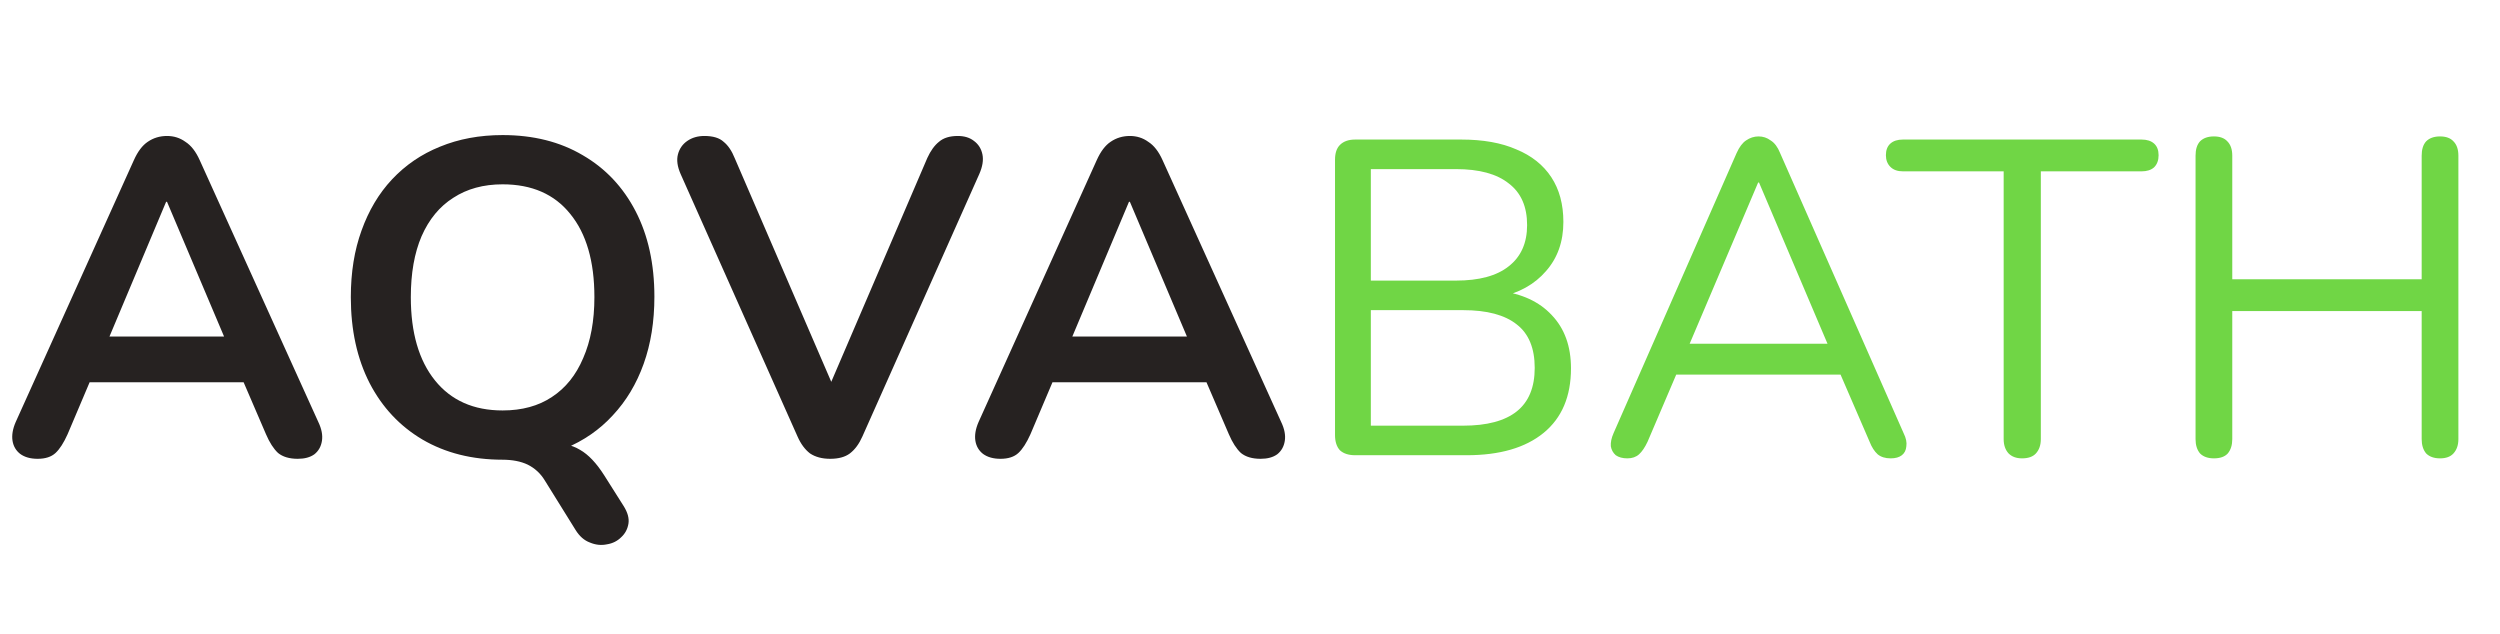 <?xml version="1.0" encoding="UTF-8"?> <svg xmlns="http://www.w3.org/2000/svg" width="335" height="85" viewBox="0 0 335 85" fill="none"> <path d="M5.04 61.48C4.08 61.48 3.3 61.26 2.7 60.82C2.14 60.38 1.8 59.8 1.68 59.08C1.56 58.32 1.7 57.48 2.1 56.56L17.94 21.46C18.46 20.3 19.08 19.48 19.8 19C20.56 18.48 21.42 18.22 22.38 18.22C23.3 18.22 24.12 18.48 24.84 19C25.6 19.48 26.24 20.3 26.76 21.46L42.66 56.56C43.1 57.48 43.26 58.32 43.14 59.08C43.02 59.84 42.68 60.44 42.12 60.88C41.56 61.28 40.82 61.48 39.9 61.48C38.78 61.48 37.9 61.22 37.26 60.7C36.66 60.14 36.12 59.3 35.64 58.18L31.74 49.12L34.98 51.22H9.66L12.9 49.12L9.06 58.18C8.54 59.34 8 60.18 7.44 60.7C6.88 61.22 6.08 61.48 5.04 61.48ZM22.26 27.04L13.86 47.02L12.3 45.1H32.34L30.84 47.02L22.38 27.04H22.26ZM83.549 67.78C84.109 68.66 84.329 69.46 84.21 70.18C84.09 70.9 83.769 71.5 83.249 71.98C82.73 72.5 82.09 72.82 81.329 72.94C80.57 73.1 79.809 73.02 79.049 72.7C78.29 72.42 77.65 71.86 77.129 71.02L72.99 64.36C72.43 63.44 71.669 62.74 70.71 62.26C69.79 61.82 68.65 61.6 67.29 61.6L73.23 59.26C75.109 59.26 76.609 59.6 77.73 60.28C78.85 60.92 79.93 62.06 80.969 63.7L83.549 67.78ZM67.35 61.6C63.27 61.6 59.69 60.7 56.609 58.9C53.569 57.1 51.209 54.58 49.529 51.34C47.849 48.06 47.01 44.22 47.01 39.82C47.01 36.5 47.489 33.52 48.45 30.88C49.41 28.2 50.77 25.92 52.529 24.04C54.33 22.12 56.469 20.66 58.95 19.66C61.469 18.62 64.269 18.1 67.35 18.1C71.469 18.1 75.049 19 78.09 20.8C81.129 22.56 83.49 25.06 85.169 28.3C86.85 31.54 87.689 35.36 87.689 39.76C87.689 43.08 87.21 46.08 86.249 48.76C85.29 51.44 83.909 53.74 82.109 55.66C80.35 57.58 78.21 59.06 75.689 60.1C73.21 61.1 70.43 61.6 67.35 61.6ZM67.35 55C69.95 55 72.15 54.4 73.95 53.2C75.79 52 77.189 50.26 78.15 47.98C79.15 45.7 79.65 42.98 79.65 39.82C79.65 35.02 78.57 31.3 76.409 28.66C74.29 26.02 71.269 24.7 67.35 24.7C64.79 24.7 62.59 25.3 60.749 26.5C58.91 27.66 57.489 29.38 56.489 31.66C55.529 33.9 55.05 36.62 55.05 39.82C55.05 44.58 56.13 48.3 58.289 50.98C60.45 53.66 63.469 55 67.35 55ZM111.244 61.48C110.164 61.48 109.264 61.24 108.544 60.76C107.864 60.24 107.304 59.48 106.864 58.48L91.204 23.32C90.764 22.32 90.644 21.44 90.844 20.68C91.044 19.92 91.464 19.32 92.104 18.88C92.744 18.44 93.504 18.22 94.384 18.22C95.544 18.22 96.404 18.48 96.964 19C97.564 19.48 98.064 20.22 98.464 21.22L112.684 54.16H110.104L124.264 21.16C124.704 20.2 125.224 19.48 125.824 19C126.424 18.48 127.264 18.22 128.344 18.22C129.224 18.22 129.944 18.44 130.504 18.88C131.104 19.32 131.484 19.92 131.644 20.68C131.804 21.44 131.664 22.32 131.224 23.32L115.564 58.48C115.124 59.48 114.564 60.24 113.884 60.76C113.244 61.24 112.364 61.48 111.244 61.48ZM134.063 61.48C133.103 61.48 132.323 61.26 131.723 60.82C131.163 60.38 130.823 59.8 130.703 59.08C130.583 58.32 130.723 57.48 131.123 56.56L146.963 21.46C147.483 20.3 148.103 19.48 148.823 19C149.583 18.48 150.443 18.22 151.403 18.22C152.323 18.22 153.143 18.48 153.863 19C154.623 19.48 155.263 20.3 155.783 21.46L171.683 56.56C172.123 57.48 172.283 58.32 172.163 59.08C172.043 59.84 171.703 60.44 171.143 60.88C170.583 61.28 169.843 61.48 168.923 61.48C167.803 61.48 166.923 61.22 166.283 60.7C165.683 60.14 165.143 59.3 164.663 58.18L160.763 49.12L164.003 51.22H138.683L141.923 49.12L138.083 58.18C137.563 59.34 137.023 60.18 136.463 60.7C135.903 61.22 135.103 61.48 134.063 61.48ZM151.283 27.04L142.883 47.02L141.323 45.1H161.363L159.863 47.02L151.403 27.04H151.283Z" fill="#262221"></path> <path d="M181.592 61C180.712 61 180.032 60.78 179.552 60.34C179.112 59.86 178.892 59.18 178.892 58.3V21.4C178.892 20.52 179.112 19.86 179.552 19.42C180.032 18.94 180.712 18.7 181.592 18.7H195.812C198.732 18.7 201.192 19.14 203.192 20.02C205.232 20.86 206.792 22.1 207.872 23.74C208.952 25.38 209.492 27.38 209.492 29.74C209.492 32.38 208.712 34.58 207.152 36.34C205.632 38.1 203.552 39.26 200.912 39.82V38.98C203.912 39.34 206.252 40.42 207.932 42.22C209.652 44.02 210.512 46.4 210.512 49.36C210.512 53.12 209.292 56 206.852 58C204.412 60 200.972 61 196.532 61H181.592ZM183.692 57.04H196.052C199.252 57.04 201.652 56.4 203.252 55.12C204.852 53.84 205.652 51.9 205.652 49.3C205.652 46.66 204.852 44.72 203.252 43.48C201.652 42.2 199.252 41.56 196.052 41.56H183.692V57.04ZM183.692 37.6H195.092C198.212 37.6 200.572 36.96 202.172 35.68C203.812 34.4 204.632 32.56 204.632 30.16C204.632 27.68 203.812 25.82 202.172 24.58C200.572 23.3 198.212 22.66 195.092 22.66H183.692V37.6ZM218.07 61.42C217.43 61.42 216.91 61.28 216.51 61C216.15 60.68 215.93 60.28 215.85 59.8C215.81 59.28 215.93 58.7 216.21 58.06L232.71 20.5C233.07 19.7 233.49 19.14 233.97 18.82C234.49 18.46 235.05 18.28 235.65 18.28C236.25 18.28 236.79 18.46 237.27 18.82C237.79 19.14 238.21 19.7 238.53 20.5L255.09 58.06C255.41 58.7 255.53 59.28 255.45 59.8C255.41 60.32 255.21 60.72 254.85 61C254.49 61.28 253.99 61.42 253.35 61.42C252.63 61.42 252.05 61.24 251.61 60.88C251.17 60.48 250.81 59.92 250.53 59.2L246.09 48.94L248.49 50.2H222.69L225.15 48.94L220.77 59.2C220.41 59.96 220.03 60.52 219.63 60.88C219.23 61.24 218.71 61.42 218.07 61.42ZM235.59 24.46L225.93 47.2L224.49 46.06H246.69L245.37 47.2L235.71 24.46H235.59ZM270.951 61.42C270.191 61.42 269.591 61.2 269.151 60.76C268.711 60.28 268.491 59.64 268.491 58.84V22.96H254.991C254.271 22.96 253.711 22.76 253.311 22.36C252.911 21.96 252.711 21.44 252.711 20.8C252.711 20.12 252.911 19.6 253.311 19.24C253.711 18.88 254.271 18.7 254.991 18.7H286.971C287.691 18.7 288.251 18.88 288.651 19.24C289.051 19.6 289.251 20.12 289.251 20.8C289.251 21.48 289.051 22.02 288.651 22.42C288.251 22.78 287.691 22.96 286.971 22.96H273.471V58.84C273.471 59.64 273.251 60.28 272.811 60.76C272.411 61.2 271.791 61.42 270.951 61.42ZM296.664 61.42C295.864 61.42 295.244 61.2 294.804 60.76C294.404 60.28 294.204 59.64 294.204 58.84V20.86C294.204 20.02 294.404 19.38 294.804 18.94C295.244 18.5 295.864 18.28 296.664 18.28C297.464 18.28 298.064 18.5 298.464 18.94C298.904 19.38 299.124 20.02 299.124 20.86V37.42H324.504V20.86C324.504 20.02 324.704 19.38 325.104 18.94C325.544 18.5 326.164 18.28 326.964 18.28C327.764 18.28 328.364 18.5 328.764 18.94C329.204 19.38 329.424 20.02 329.424 20.86V58.84C329.424 59.64 329.204 60.28 328.764 60.76C328.364 61.2 327.764 61.42 326.964 61.42C326.164 61.42 325.544 61.2 325.104 60.76C324.704 60.28 324.504 59.64 324.504 58.84V41.68H299.124V58.84C299.124 59.64 298.924 60.28 298.524 60.76C298.124 61.2 297.504 61.42 296.664 61.42Z" fill="#70D645"></path> </svg> 